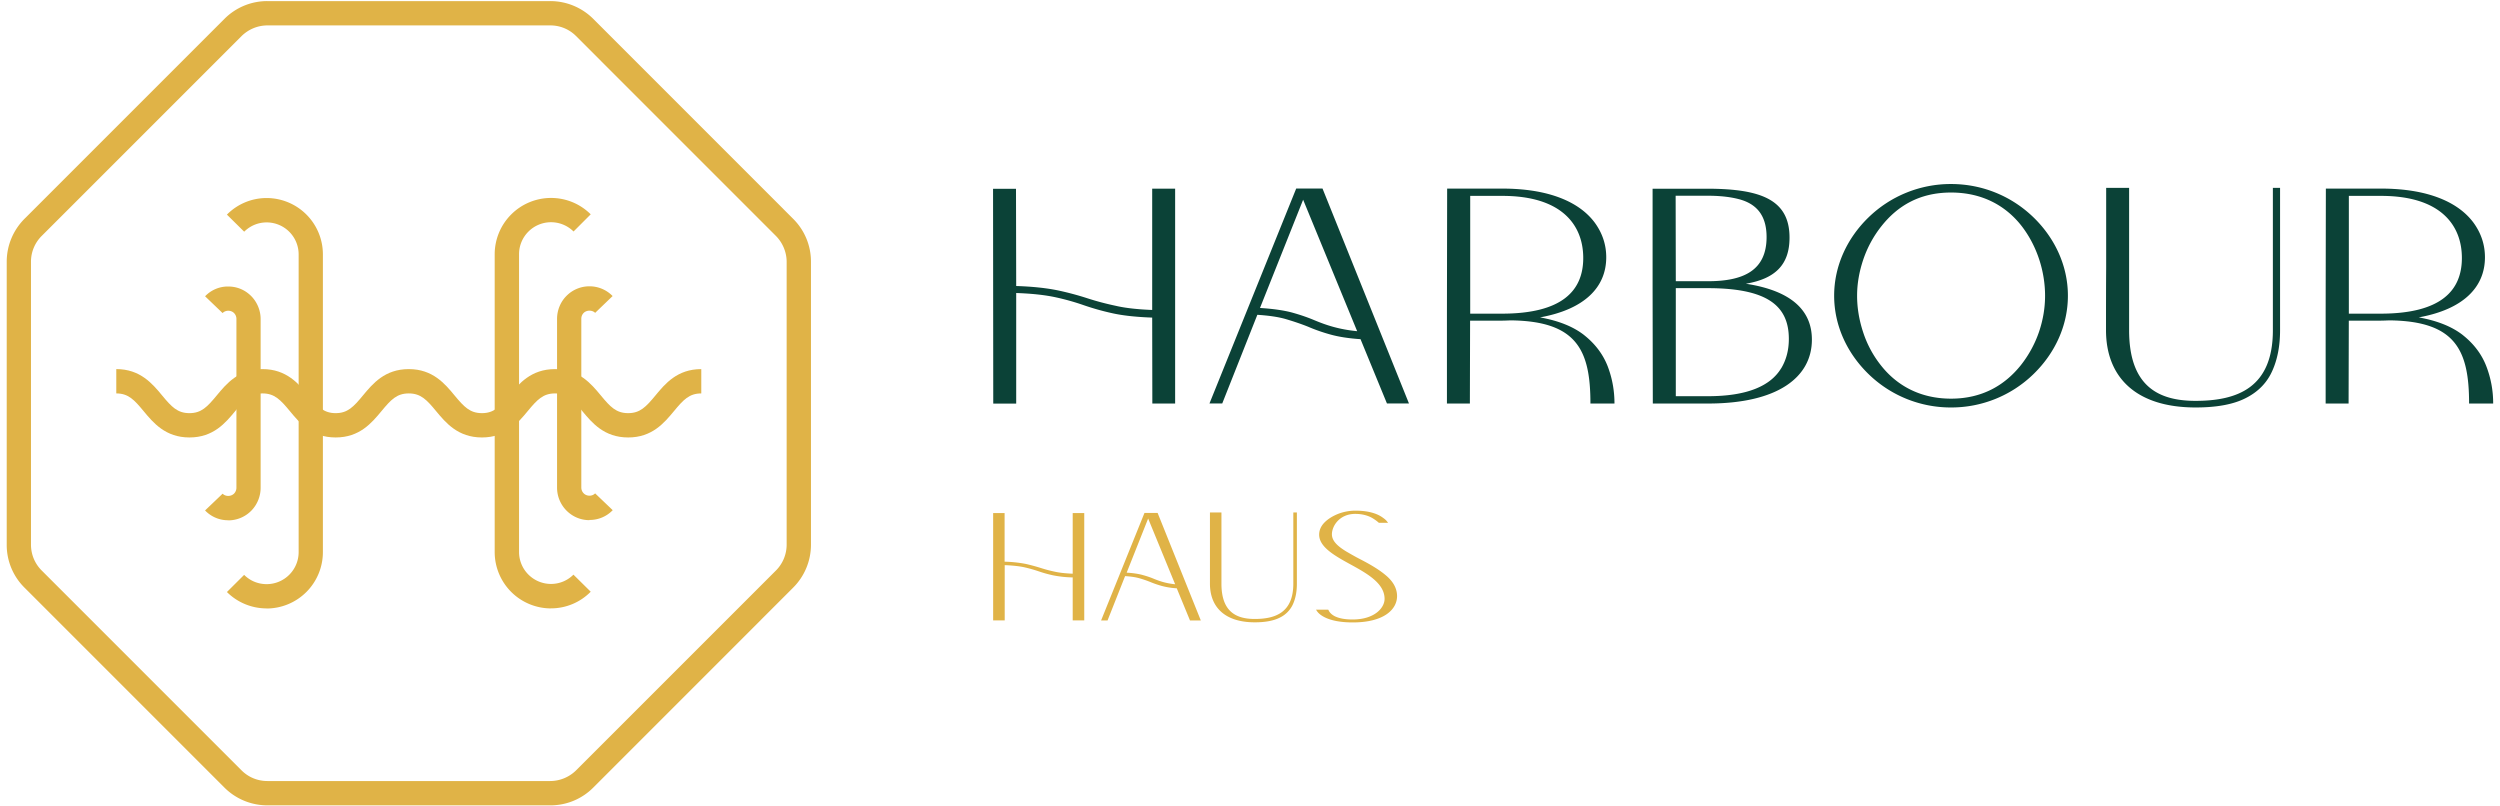 <svg xmlns="http://www.w3.org/2000/svg" width="186" height="60" viewBox="0 0 185 60"><path style="stroke:none;fill-rule:nonzero;fill:#e0b347;fill-opacity:1" d="M40.438 59.918h-21.04a4.523 4.523 0 0 1-3.199-1.32L1.32 43.718A4.47 4.47 0 0 1 0 40.52V19.48c0-1.207.473-2.343 1.32-3.199L16.2 1.402a4.49 4.49 0 0 1 3.198-1.32h21.04a4.53 4.53 0 0 1 3.199 1.32l14.875 14.88a4.478 4.478 0 0 1 1.324 3.198v21.04a4.51 4.51 0 0 1-1.324 3.199L43.637 58.598a4.484 4.484 0 0 1-3.2 1.32ZM19.398 1.891c-.722 0-1.406.285-1.921.789L2.597 17.559a2.707 2.707 0 0 0-.792 1.921v21.04c0 .722.28 1.406.793 1.921l14.879 14.88c.515.511 1.191.788 1.921.788h21.04a2.76 2.76 0 0 0 1.917-.789l14.88-14.879a2.73 2.73 0 0 0 .792-1.921V19.48c0-.714-.293-1.414-.793-1.921L42.355 2.679a2.687 2.687 0 0 0-1.917-.788Zm0 0"/><path style="stroke:none;fill-rule:nonzero;fill:#e0b347;fill-opacity:1" d="M19.34 45.266a4.18 4.18 0 0 1-2.957-1.22l1.281-1.276c.45.449 1.04.69 1.676.69a2.383 2.383 0 0 0 2.379-2.378v-22.16a2.38 2.38 0 0 0-2.38-2.375c-.636 0-1.226.25-1.671.691l-1.285-1.27a4.142 4.142 0 0 1 2.957-1.234 4.19 4.19 0 0 1 4.183 4.188v22.16a4.195 4.195 0 0 1-4.183 4.191Zm0 0"/><path style="stroke:none;fill-rule:nonzero;fill:#e0b347;fill-opacity:1" d="M16.477 38.707a2.35 2.35 0 0 1-1.72-.73l1.306-1.247c.214.22.613.227.851-.007a.627.627 0 0 0 .176-.438V23.727a.611.611 0 0 0-.176-.434c-.23-.234-.637-.23-.852 0l-1.304-1.25a2.346 2.346 0 0 1 1.719-.727c.656 0 1.25.25 1.707.707.449.45.707 1.079.707 1.711v12.559c0 .637-.258 1.266-.707 1.715a2.396 2.396 0 0 1-1.707.707ZM40.492 45.266a4.193 4.193 0 0 1-4.187-4.188v-22.16a4.194 4.194 0 0 1 4.187-4.191c1.117 0 2.164.433 2.957 1.218l-1.277 1.278a2.38 2.38 0 0 0-4.055 1.688v22.16a2.379 2.379 0 0 0 2.375 2.374c.637 0 1.23-.25 1.672-.691l1.285 1.27a4.14 4.14 0 0 1-2.957 1.238Zm0 0"/><path style="stroke:none;fill-rule:nonzero;fill:#e0b347;fill-opacity:1" d="M43.355 38.7c-.64 0-1.246-.25-1.703-.708a2.43 2.43 0 0 1-.707-1.715V23.723c0-.637.254-1.266.707-1.715a2.394 2.394 0 0 1 1.703-.707 2.39 2.39 0 0 1 1.723.726l-1.3 1.25c-.215-.218-.622-.218-.848 0a.614.614 0 0 0-.18.438v12.558c0 .164.063.32.18.434.226.23.633.23.847 0l1.309 1.25a2.361 2.361 0 0 1-1.723.727Zm0 0"/><path style="stroke:none;fill-rule:nonzero;fill:#e0b347;fill-opacity:1" d="M46.234 32.547c-1.785 0-2.691-1.094-3.414-1.965-.691-.836-1.133-1.312-2.027-1.312-.89 0-1.328.468-2.027 1.312-.727.879-1.63 1.965-3.41 1.965-1.786 0-2.692-1.094-3.415-1.965-.691-.836-1.136-1.312-2.027-1.312-.894 0-1.328.468-2.027 1.312-.73.879-1.63 1.965-3.414 1.965-1.785 0-2.692-1.094-3.41-1.965-.696-.836-1.137-1.312-2.028-1.312-.894 0-1.328.468-2.031 1.312-.727.879-1.625 1.965-3.41 1.965-1.785 0-2.692-1.094-3.414-1.965-.692-.836-1.133-1.312-2.028-1.312v-1.81c1.786 0 2.692 1.095 3.414 1.966.692.836 1.133 1.312 2.028 1.312.89 0 1.328-.468 2.027-1.312.727-.88 1.629-1.965 3.414-1.965 1.781 0 2.692 1.094 3.41 1.965.692.836 1.137 1.312 2.028 1.312.894 0 1.328-.468 2.027-1.312.73-.88 1.629-1.965 3.414-1.965 1.785 0 2.691 1.094 3.41 1.965.696.836 1.137 1.312 2.031 1.312.891 0 1.325-.468 2.028-1.312.726-.88 1.625-1.965 3.41-1.965 1.785 0 2.691 1.094 3.414 1.965.691.836 1.133 1.312 2.027 1.312.891 0 1.328-.468 2.028-1.312.726-.88 1.629-1.965 3.414-1.965v1.809c-.895 0-1.328.468-2.028 1.312-.73.879-1.628 1.965-3.414 1.965Zm0 0"/><path style="stroke:none;fill-rule:nonzero;fill:#0b4237;fill-opacity:1" d="m85.234 30.023-.011-6.394C84 23.586 83 23.473 82.238 23.3a18.926 18.926 0 0 1-2.086-.586 17.91 17.91 0 0 0-2.07-.586c-.77-.172-1.762-.285-2.977-.328v8.23h-1.707l-.015-15.984h1.707l.015 7.234c1.258.04 2.286.157 3.114.328.828.176 1.562.383 2.226.598.621.2 1.313.387 2.051.543.734.172 1.649.27 2.727.313v-9.024h1.707v15.984h-1.7ZM102.691 30.023l-1.968-4.789c-.895-.058-1.653-.18-2.258-.351a12.644 12.644 0 0 1-1.649-.578c-.5-.2-1.043-.383-1.62-.555-.579-.172-1.301-.273-2.15-.328l-2.612 6.598h-.95l6.454-15.993h1.957l6.433 15.993H102.7Zm-9.437-7.109c.95.059 1.742.172 2.363.336.621.172 1.176.363 1.684.578.87.363 1.812.68 3.172.813l-4.02-9.782-3.207 8.047ZM117.39 24.957c.801.64 1.38 1.414 1.723 2.297.34.894.504 1.812.504 2.77h-1.789c0-3.946-.988-6.133-5.922-6.188h-.02c-.214.008-.448.02-.69.02h-2.321l-.016 6.167h-1.707v-6.687l.016-9.305h4.105c3.485 0 5.762 1.008 6.895 2.559.559.777.836 1.625.836 2.555 0 2.218-1.606 3.87-4.926 4.468 1.39.25 2.492.692 3.305 1.336Zm-8.507-1.621h2.363c4.445 0 6.047-1.684 6.047-4.14 0-2.458-1.602-4.622-6.012-4.622h-2.398ZM134.305 25.27c0 2.77-2.5 4.753-7.735 4.753h-4.101l-.016-8.578V14.04h4.04c4.085 0 6.148.852 6.148 3.64 0 2.036-1.086 3.06-3.25 3.43 3.312.504 4.914 1.934 4.914 4.153Zm-10.137-10.707.012 6.359h2.398c2.649 0 4.356-.805 4.356-3.285 0-1.64-.77-2.489-2.082-2.825-.66-.171-1.43-.25-2.317-.25h-2.375Zm7.844 12.855c.386-.64.578-1.371.578-2.2 0-2.468-1.598-3.78-6.047-3.78h-2.363v8.039h2.398c2.942 0 4.656-.782 5.434-2.067ZM150.805 16.184c1.582 1.539 2.547 3.597 2.547 5.816 0 2.223-.965 4.277-2.547 5.82a8.764 8.764 0 0 1-6.149 2.496 8.764 8.764 0 0 1-6.148-2.496c-1.582-1.543-2.547-3.597-2.547-5.82 0-2.219.965-4.277 2.547-5.816a8.778 8.778 0 0 1 6.148-2.493c2.399 0 4.563.95 6.149 2.493Zm-.953 10.984a8.396 8.396 0 0 0 1.351-2.477c.305-.906.45-1.796.45-2.691 0-1.777-.579-3.676-1.743-5.184-1.164-1.492-2.906-2.492-5.254-2.492-2.347 0-3.984 1-5.168 2.492a8.245 8.245 0 0 0-1.36 2.493c-.304.906-.46 1.8-.46 2.691 0 .895.148 1.793.441 2.691a7.884 7.884 0 0 0 1.32 2.477c1.165 1.492 2.907 2.492 5.227 2.492 2.32 0 4.004-1 5.196-2.492ZM168.559 27.59c-.387.87-1.028 1.543-1.95 2.015-.914.477-2.164.711-3.75.711-4.504 0-6.672-2.304-6.672-5.746 0-1.484 0-3.043.012-4.683v-5.91h1.707V24.57c0 4.098 2.106 5.254 4.934 5.254 3.148 0 5.762-.992 5.762-5.254V13.977h.535V24.57c0 1.157-.192 2.164-.578 3.02ZM182.766 24.957c.8.64 1.379 1.414 1.718 2.297a7.63 7.63 0 0 1 .508 2.77H183.2c0-3.946-.984-6.133-5.918-6.188h-.02c-.214.008-.448.02-.69.02h-2.321l-.016 6.167h-1.707v-6.687l.016-9.305h4.105c3.485 0 5.762 1.008 6.895 2.559.559.777.836 1.625.836 2.555 0 2.218-1.606 3.87-4.926 4.468 1.39.25 2.492.692 3.305 1.336Zm-8.512-1.621h2.363c4.45 0 6.047-1.684 6.047-4.14 0-2.458-1.598-4.622-6.012-4.622h-2.398Zm0 0"/><path style="stroke:none;fill-rule:nonzero;fill:#e0b347;fill-opacity:1" d="M79.309 46.16v-3.2a8.202 8.202 0 0 1-1.496-.163 9.165 9.165 0 0 1-1.043-.293 10.763 10.763 0 0 0-1.036-.293c-.386-.086-.886-.14-1.484-.164v4.113h-.86v-7.988h.852v3.617a9.598 9.598 0 0 1 1.563.164c.414.094.777.195 1.113.3.316.102.656.196 1.027.274.368.086.828.133 1.364.157v-4.512h.859v7.988ZM88.035 46.16l-.984-2.39a5.554 5.554 0 0 1-1.13-.18c-.3-.086-.577-.18-.827-.285a8.153 8.153 0 0 0-.809-.278c-.285-.086-.648-.136-1.078-.164l-1.305 3.297h-.48l3.226-7.996h.98l3.212 7.996h-.813Zm-4.719-3.555c.477.028.871.086 1.184.172.316.086.586.176.844.285.433.176.906.34 1.586.407l-2.008-4.89-1.598 4.026ZM95.703 44.938a2.046 2.046 0 0 1-.973 1.007c-.457.235-1.078.356-1.87.356-2.255 0-3.34-1.156-3.34-2.875v-5.297h.855v5.297c0 2.047 1.05 2.625 2.473 2.625 1.57 0 2.875-.496 2.875-2.625v-5.297h.265v5.297c0 .578-.093 1.078-.285 1.511ZM102.078 38.89s-.152-.148-.445-.328c-.29-.175-.719-.328-1.305-.328-1.164 0-1.734.895-1.734 1.52 0 .496.43.887 1.062 1.273.317.184.653.38 1.024.57.668.344 1.34.723 1.875 1.165.535.433.886.957.886 1.59 0 .972-.949 1.957-3.296 1.957-1.88 0-2.508-.598-2.672-.856l-.063-.094h.91l.04.07c.042.094.156.258.417.403.266.14.688.258 1.352.258 1.648 0 2.383-.871 2.383-1.535 0-1.157-1.297-1.887-2.563-2.578-1.176-.645-2.304-1.286-2.304-2.2 0-.336.136-.636.398-.906.266-.266.613-.48 1.027-.644a3.569 3.569 0 0 1 1.274-.235c.957 0 1.57.215 1.933.45.18.12.313.222.387.316.043.047.063.086.086.105l.027.035h-.691Zm0 0"/></svg>